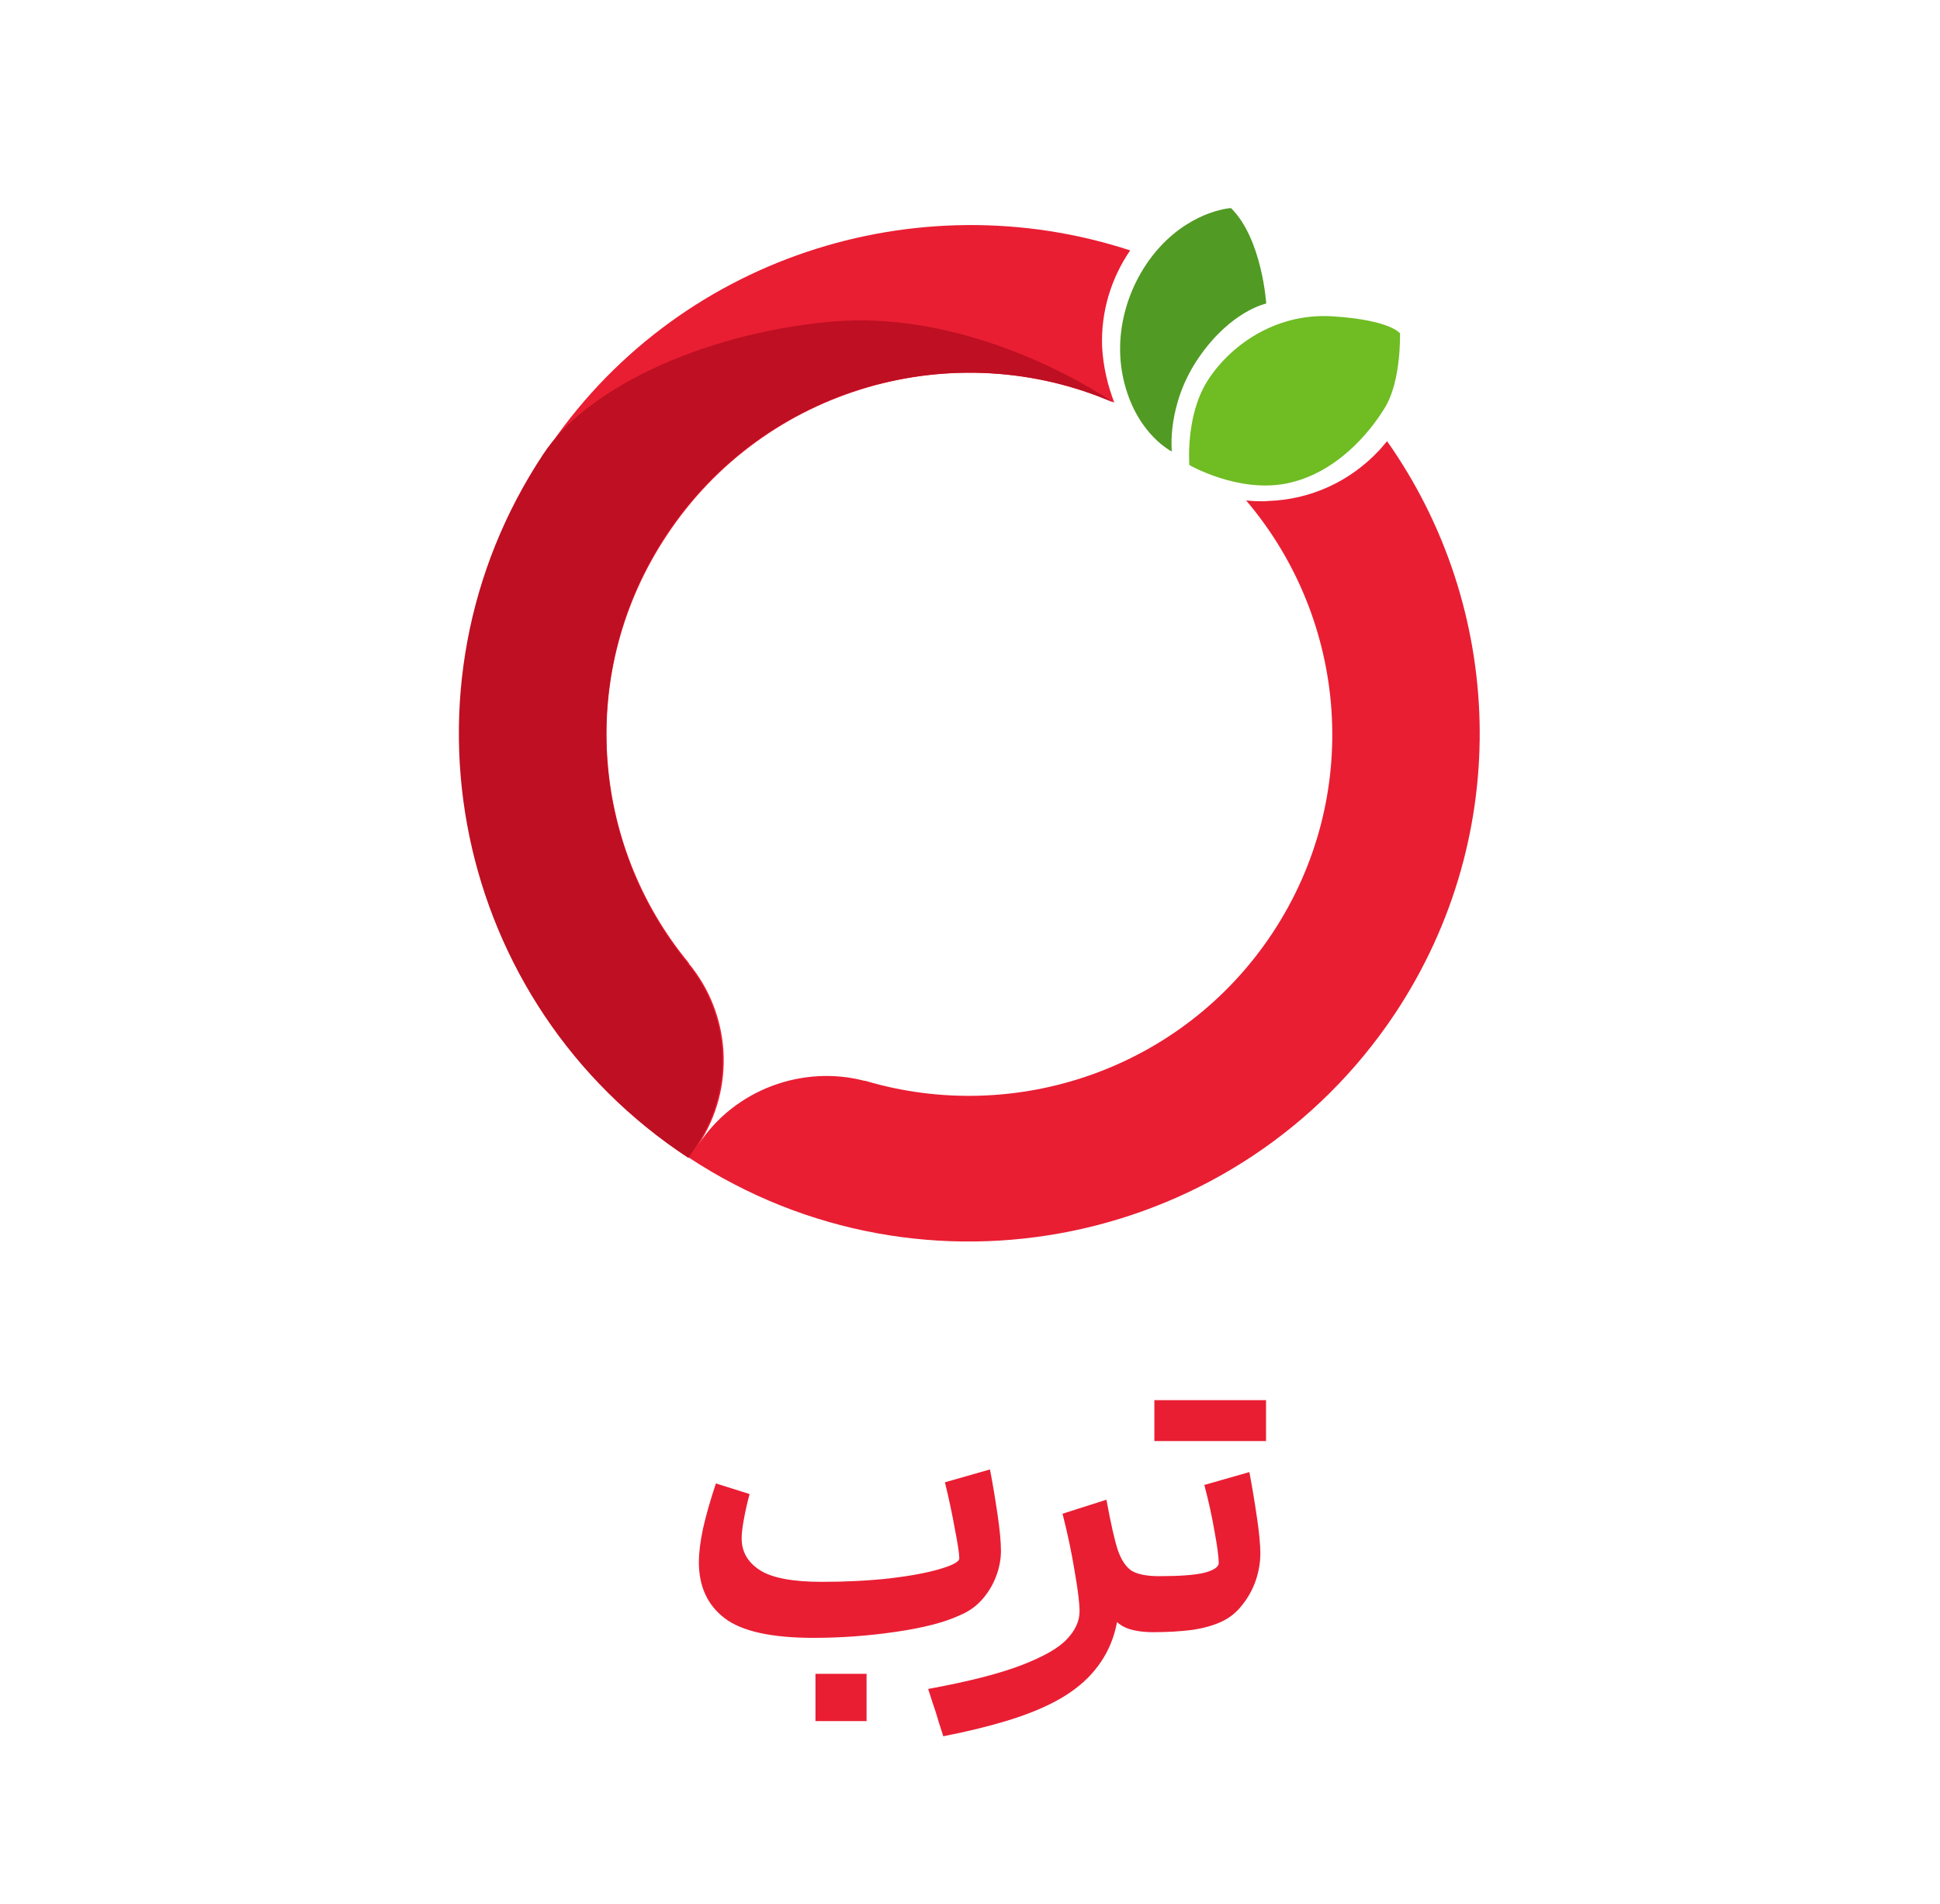 <svg xmlns="http://www.w3.org/2000/svg" width="164" height="161" viewBox="0 0 164 161" fill="none"><g clip-path="url(#clip0_102_8)"><path d="M117.245 37.322L116.618 38.048C114.144 40.704 110.804 42.248 107.156 42.361C106.996 42.384 106.814 42.384 106.654 42.384C106.198 42.384 105.776 42.361 105.344 42.316C113.939 52.416 115.239 67.284 107.566 78.895C99.928 90.437 85.792 95.147 73.138 91.379H73.058C67.928 90.039 62.114 92.059 59.036 96.793C62.228 91.946 61.772 85.738 58.238 81.471V81.426C49.905 71.347 48.765 56.706 56.368 45.266C64.692 32.67 80.766 28.22 94.195 34.031C93.625 32.555 93.26 30.966 93.169 29.343C93.055 26.393 93.91 23.555 95.54 21.172C77.528 15.27 57.008 21.739 46.064 38.309C32.896 58.171 38.425 84.842 58.261 97.893C78.143 110.957 104.853 105.395 117.963 85.647C127.995 70.473 127.14 51.316 117.256 37.299L117.245 37.322Z" fill="#E91E33"></path><path d="M69.969 27.22C59.059 28.3 49.506 32.941 45.915 38.411C32.805 58.216 38.3 84.853 58.193 97.905L58.923 96.793C62.114 91.946 61.658 85.738 58.124 81.471V81.426C49.904 71.347 48.764 56.706 56.289 45.266C64.61 32.67 80.685 28.22 94.114 34.031C94.114 34.031 82.714 25.972 69.992 27.221L69.969 27.22Z" fill="#BF0F22"></path><path d="M100.544 39.32C100.544 39.32 100.202 35.234 102.026 32.283C103.85 29.332 107.726 26.438 112.628 26.744C117.553 27.051 118.351 28.186 118.351 28.186C118.351 28.186 118.465 32.158 117.097 34.428C115.729 36.698 112.879 40.034 108.775 40.874C104.671 41.703 100.544 39.32 100.544 39.32Z" fill="#6FBC23"></path><path d="M99.062 38.173C99.062 38.173 98.606 34.201 101.342 30.229C104.078 26.256 107.042 25.666 107.042 25.666C107.042 25.666 106.7 20.218 104.078 17.608C104.306 17.551 100.954 17.688 98.036 20.899C95.459 23.714 93.932 28.163 95.072 32.476C96.212 36.788 99.062 38.173 99.062 38.173Z" fill="#519A23"></path></g><path d="M83.688 124.24C83.923 125.456 84.136 126.725 84.328 128.048C84.52 129.349 84.616 130.373 84.616 131.12C84.616 131.845 84.477 132.571 84.2 133.296C83.923 134.021 83.528 134.672 83.016 135.248C82.504 135.824 81.885 136.261 81.16 136.56C79.901 137.157 78.099 137.627 75.752 137.968C73.427 138.309 71.101 138.48 68.776 138.48C65.213 138.48 62.707 137.925 61.256 136.816C59.805 135.707 59.08 134.128 59.08 132.08C59.08 131.291 59.197 130.341 59.432 129.232C59.688 128.101 60.051 126.832 60.52 125.424L63.368 126.32C63.176 127.024 63.016 127.728 62.888 128.432C62.76 129.115 62.696 129.659 62.696 130.064C62.696 131.195 63.208 132.091 64.232 132.752C65.256 133.413 67.005 133.744 69.48 133.744C71.507 133.744 73.405 133.648 75.176 133.456C76.968 133.243 78.397 132.976 79.464 132.656C80.552 132.336 81.096 132.037 81.096 131.76C81.096 131.376 80.968 130.533 80.712 129.232C80.477 127.931 80.2 126.629 79.88 125.328L83.688 124.24ZM73.256 145.52C72.275 145.52 71.539 145.52 71.048 145.52C70.579 145.52 69.875 145.52 68.936 145.52V141.52C69.896 141.52 70.611 141.52 71.08 141.52C71.571 141.52 72.296 141.52 73.256 141.52V145.52ZM97.502 138C96.585 138 95.828 137.883 95.23 137.648C94.633 137.392 94.217 137.029 93.982 136.56L94.622 135.024C94.622 136.304 94.43 137.488 94.046 138.576C93.662 139.664 93.065 140.656 92.254 141.552C91.444 142.448 90.388 143.237 89.086 143.92C87.934 144.517 86.58 145.051 85.022 145.52C83.465 145.989 81.705 146.416 79.742 146.8C79.444 145.883 79.23 145.2 79.102 144.752C78.953 144.325 78.74 143.675 78.462 142.8C81.854 142.181 84.489 141.509 86.366 140.784C88.244 140.059 89.524 139.323 90.206 138.576C90.91 137.829 91.262 137.051 91.262 136.24C91.262 135.557 91.124 134.427 90.846 132.848C90.59 131.269 90.249 129.648 89.822 127.984L93.534 126.8C93.897 128.784 94.217 130.203 94.494 131.056C94.793 131.909 95.188 132.496 95.678 132.816C96.19 133.115 96.958 133.264 97.982 133.264L97.502 138ZM105.617 124.464C105.851 125.701 106.065 126.981 106.257 128.304C106.449 129.605 106.545 130.619 106.545 131.344C106.545 132.091 106.417 132.848 106.161 133.616C105.905 134.363 105.531 135.045 105.041 135.664C104.571 136.283 104.006 136.752 103.345 137.072C102.641 137.413 101.787 137.659 100.785 137.808C99.782 137.936 98.683 138 97.489 138C97.403 138 97.318 137.829 97.233 137.488C97.147 137.147 97.105 136.677 97.105 136.08C97.105 135.397 97.158 134.853 97.265 134.448C97.35 134.021 97.457 133.723 97.585 133.552C97.713 133.36 97.841 133.264 97.969 133.264C99.739 133.264 101.019 133.168 101.809 132.976C102.619 132.763 103.025 132.485 103.025 132.144C103.025 131.632 102.907 130.747 102.673 129.488C102.459 128.229 102.171 126.917 101.809 125.552L105.617 124.464ZM97.585 118.384C98.673 118.384 99.483 118.384 100.017 118.384C100.571 118.384 101.382 118.384 102.449 118.384V121.84C101.339 121.84 100.518 121.84 99.985 121.84C99.451 121.84 98.651 121.84 97.585 121.84V118.384ZM107.025 121.84C105.915 121.84 105.083 121.84 104.529 121.84C103.995 121.84 103.195 121.84 102.129 121.84V118.384C103.238 118.384 104.059 118.384 104.593 118.384C105.126 118.384 105.937 118.384 107.025 118.384V121.84Z" fill="#E91E33"></path><defs><clipPath id="clip0_102_8"><rect width="88" height="88" fill="white" transform="translate(38 17)"></rect></clipPath></defs></svg>